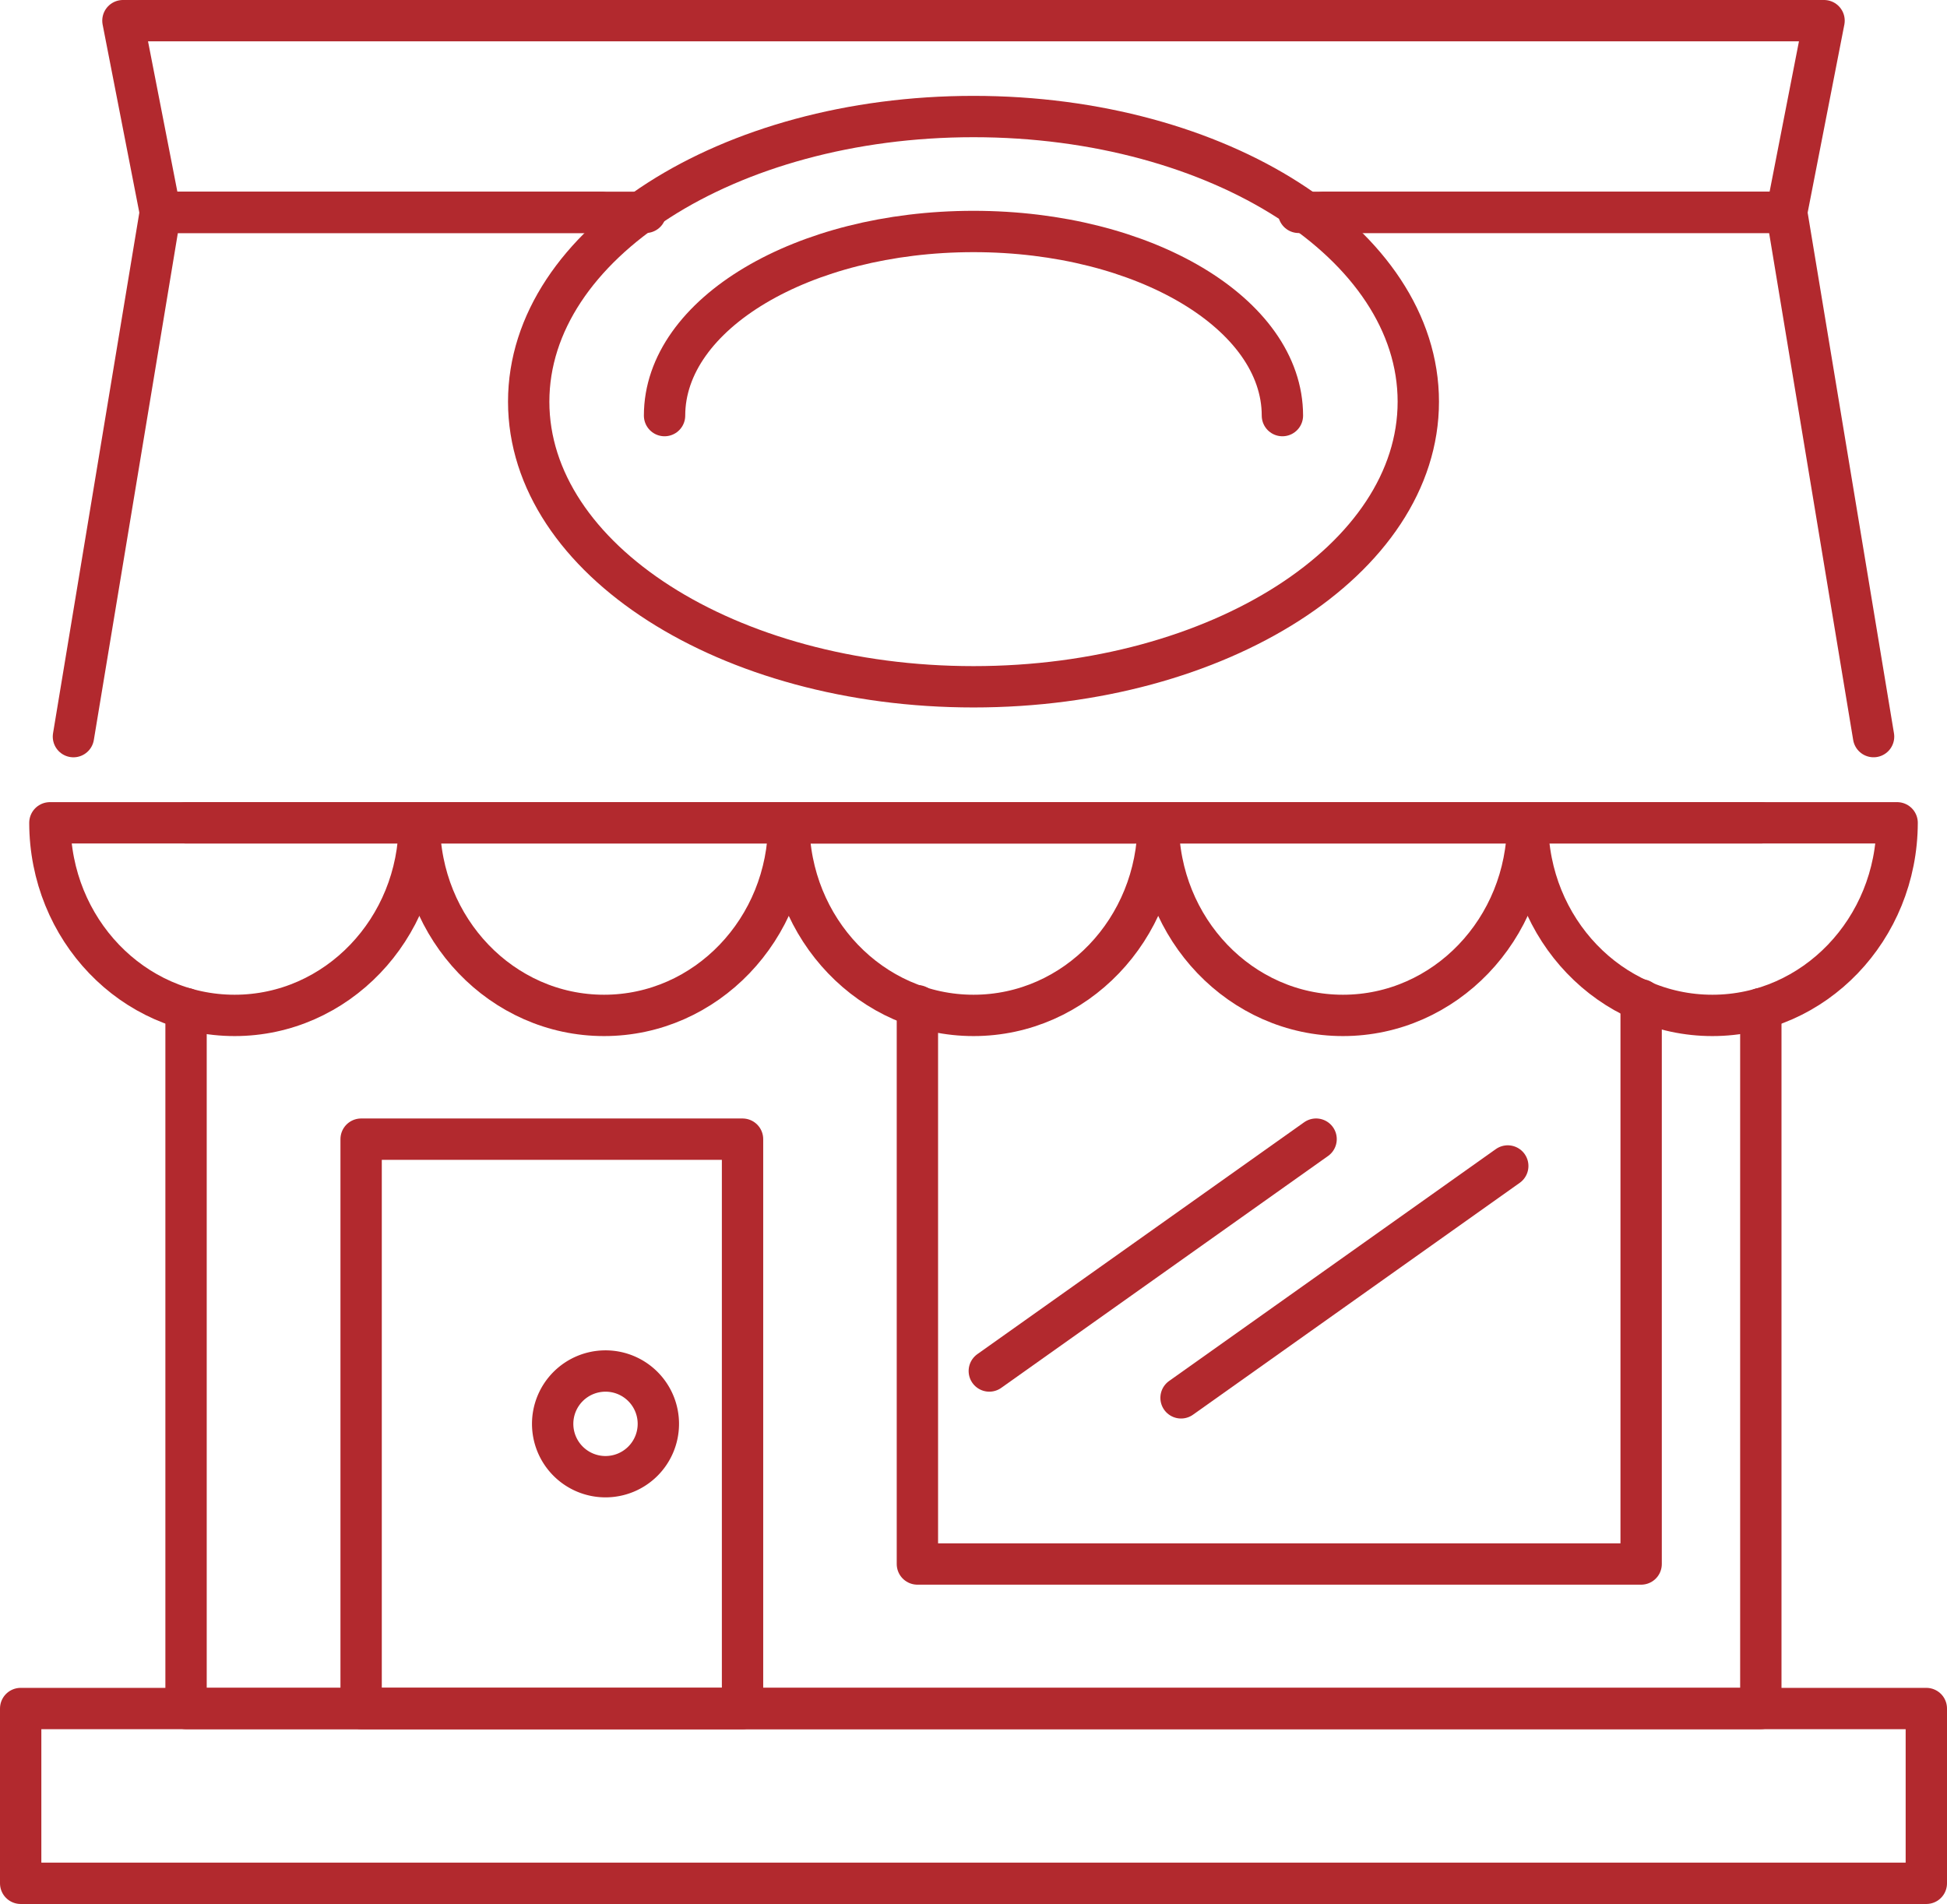 <svg viewBox="0 0 175.379 171.52" height="171.52" width="175.379" xmlns="http://www.w3.org/2000/svg">
  <g transform="translate(-1275.091 -6788.121)" data-name="Group 420" id="Group_420">
    <rect stroke-width="3.724" stroke-linejoin="round" stroke-linecap="round" stroke="#b2292e" fill="none" transform="translate(1276.953 6942.033)" height="15.745" width="171.655" data-name="Rectangle 197" id="Rectangle_197"></rect>
    <path stroke-width="3.724" stroke-linejoin="round" stroke-linecap="round" stroke="#b2292e" fill="none" d="M1433.7,6878.981v63.05h-141.85v-63.05" data-name="Path 604" id="Path_604"></path>
    <rect stroke-width="3.724" stroke-linejoin="round" stroke-linecap="round" stroke="#b2292e" fill="none" transform="translate(1307.62 6890.741)" height="51.291" width="34.356" data-name="Rectangle 198" id="Rectangle_198"></rect>
    <path stroke-width="3.724" stroke-linejoin="round" stroke-linecap="round" stroke="#b2292e" fill="none" d="M1334.393,6916.389a4.76,4.76,0,1,1-4.76-4.761A4.759,4.759,0,0,1,1334.393,6916.389Z" data-name="Path 605" id="Path_605"></path>
    <path stroke-width="3.724" stroke-linejoin="round" stroke-linecap="round" stroke="#b2292e" fill="none" d="M1357.727,6878.72v50.293h65.192v-50.823" data-name="Path 606" id="Path_606"></path>
    <line stroke-width="3.724" stroke-linejoin="round" stroke-linecap="round" stroke="#b2292e" fill="none" transform="translate(1364.204 6890.739)" x2="29.436" y1="20.888" data-name="Line 76" id="Line_76"></line>
    <line stroke-width="3.724" stroke-linejoin="round" stroke-linecap="round" stroke="#b2292e" fill="none" transform="translate(1381.476 6893.157)" x2="29.429" y1="20.888" data-name="Line 77" id="Line_77"></line>
    <line stroke-width="3.724" stroke-linejoin="round" stroke-linecap="round" stroke="#b2292e" fill="none" transform="translate(1348.205 6862.241)" x1="29.17" data-name="Line 78" id="Line_78"></line>
    <line stroke-width="3.724" stroke-linejoin="round" stroke-linecap="round" stroke="#b2292e" fill="none" transform="translate(1291.855 6862.244)" x2="141.849" data-name="Line 79" id="Line_79"></line>
    <path stroke-width="3.724" stroke-linejoin="round" stroke-linecap="round" stroke="#b2292e" fill="none" d="M1333.245,6807.251h-43.712l-7.827,47.229" data-name="Path 607" id="Path_607"></path>
    <path stroke-width="3.724" stroke-linejoin="round" stroke-linecap="round" stroke="#b2292e" fill="none" d="M1443.856,6854.478l-7.83-47.228h-41.689" data-name="Path 608" id="Path_608"></path>
    <path stroke-width="3.724" stroke-linejoin="round" stroke-linecap="round" stroke="#b2292e" fill="none" d="M1392.068,6807.251h43.957l3.37-17.268H1286.164l3.37,17.268h39.716" data-name="Path 609" id="Path_609"></path>
    <path stroke-width="3.724" stroke-linejoin="round" stroke-linecap="round" stroke="#b2292e" fill="none" d="M1279.585,6862.244c.017,9.584,7.459,17.349,16.64,17.349s16.62-7.765,16.64-17.349Z" data-name="Path 610" id="Path_610"></path>
    <path stroke-width="3.724" stroke-linejoin="round" stroke-linecap="round" stroke="#b2292e" fill="none" d="M1312.864,6862.244c.017,9.584,7.459,17.349,16.636,17.349s16.624-7.765,16.64-17.349Z" data-name="Path 611" id="Path_611"></path>
    <path stroke-width="3.724" stroke-linejoin="round" stroke-linecap="round" stroke="#b2292e" fill="none" d="M1346.14,6862.244c.019,9.584,7.462,17.349,16.643,17.349s16.616-7.765,16.636-17.349Z" data-name="Path 612" id="Path_612"></path>
    <path stroke-width="3.724" stroke-linejoin="round" stroke-linecap="round" stroke="#b2292e" fill="none" d="M1379.42,6862.244c.02,9.584,7.455,17.349,16.636,17.349s16.627-7.765,16.64-17.349Z" data-name="Path 613" id="Path_613"></path>
    <path stroke-width="3.724" stroke-linejoin="round" stroke-linecap="round" stroke="#b2292e" fill="none" d="M1412.695,6862.244c.02,9.584,7.463,17.349,16.637,17.349s16.626-7.765,16.646-17.349Z" data-name="Path 614" id="Path_614"></path>
    <path stroke-width="3.724" stroke-linejoin="round" stroke-linecap="round" stroke="#b2292e" fill="none" d="M1402.847,6824.306c0,14.184-17.937,25.684-40.066,25.684s-40.067-11.5-40.067-25.684,17.938-25.687,40.067-25.687S1402.847,6810.119,1402.847,6824.306Z" data-name="Path 615" id="Path_615"></path>
    <path stroke-width="3.724" stroke-linejoin="round" stroke-linecap="round" stroke="#b2292e" fill="none" d="M1334.952,6825.56c0-9.164,12.462-16.586,27.831-16.586s27.823,7.422,27.823,16.586" data-name="Path 616" id="Path_616"></path>
  </g>
</svg>

